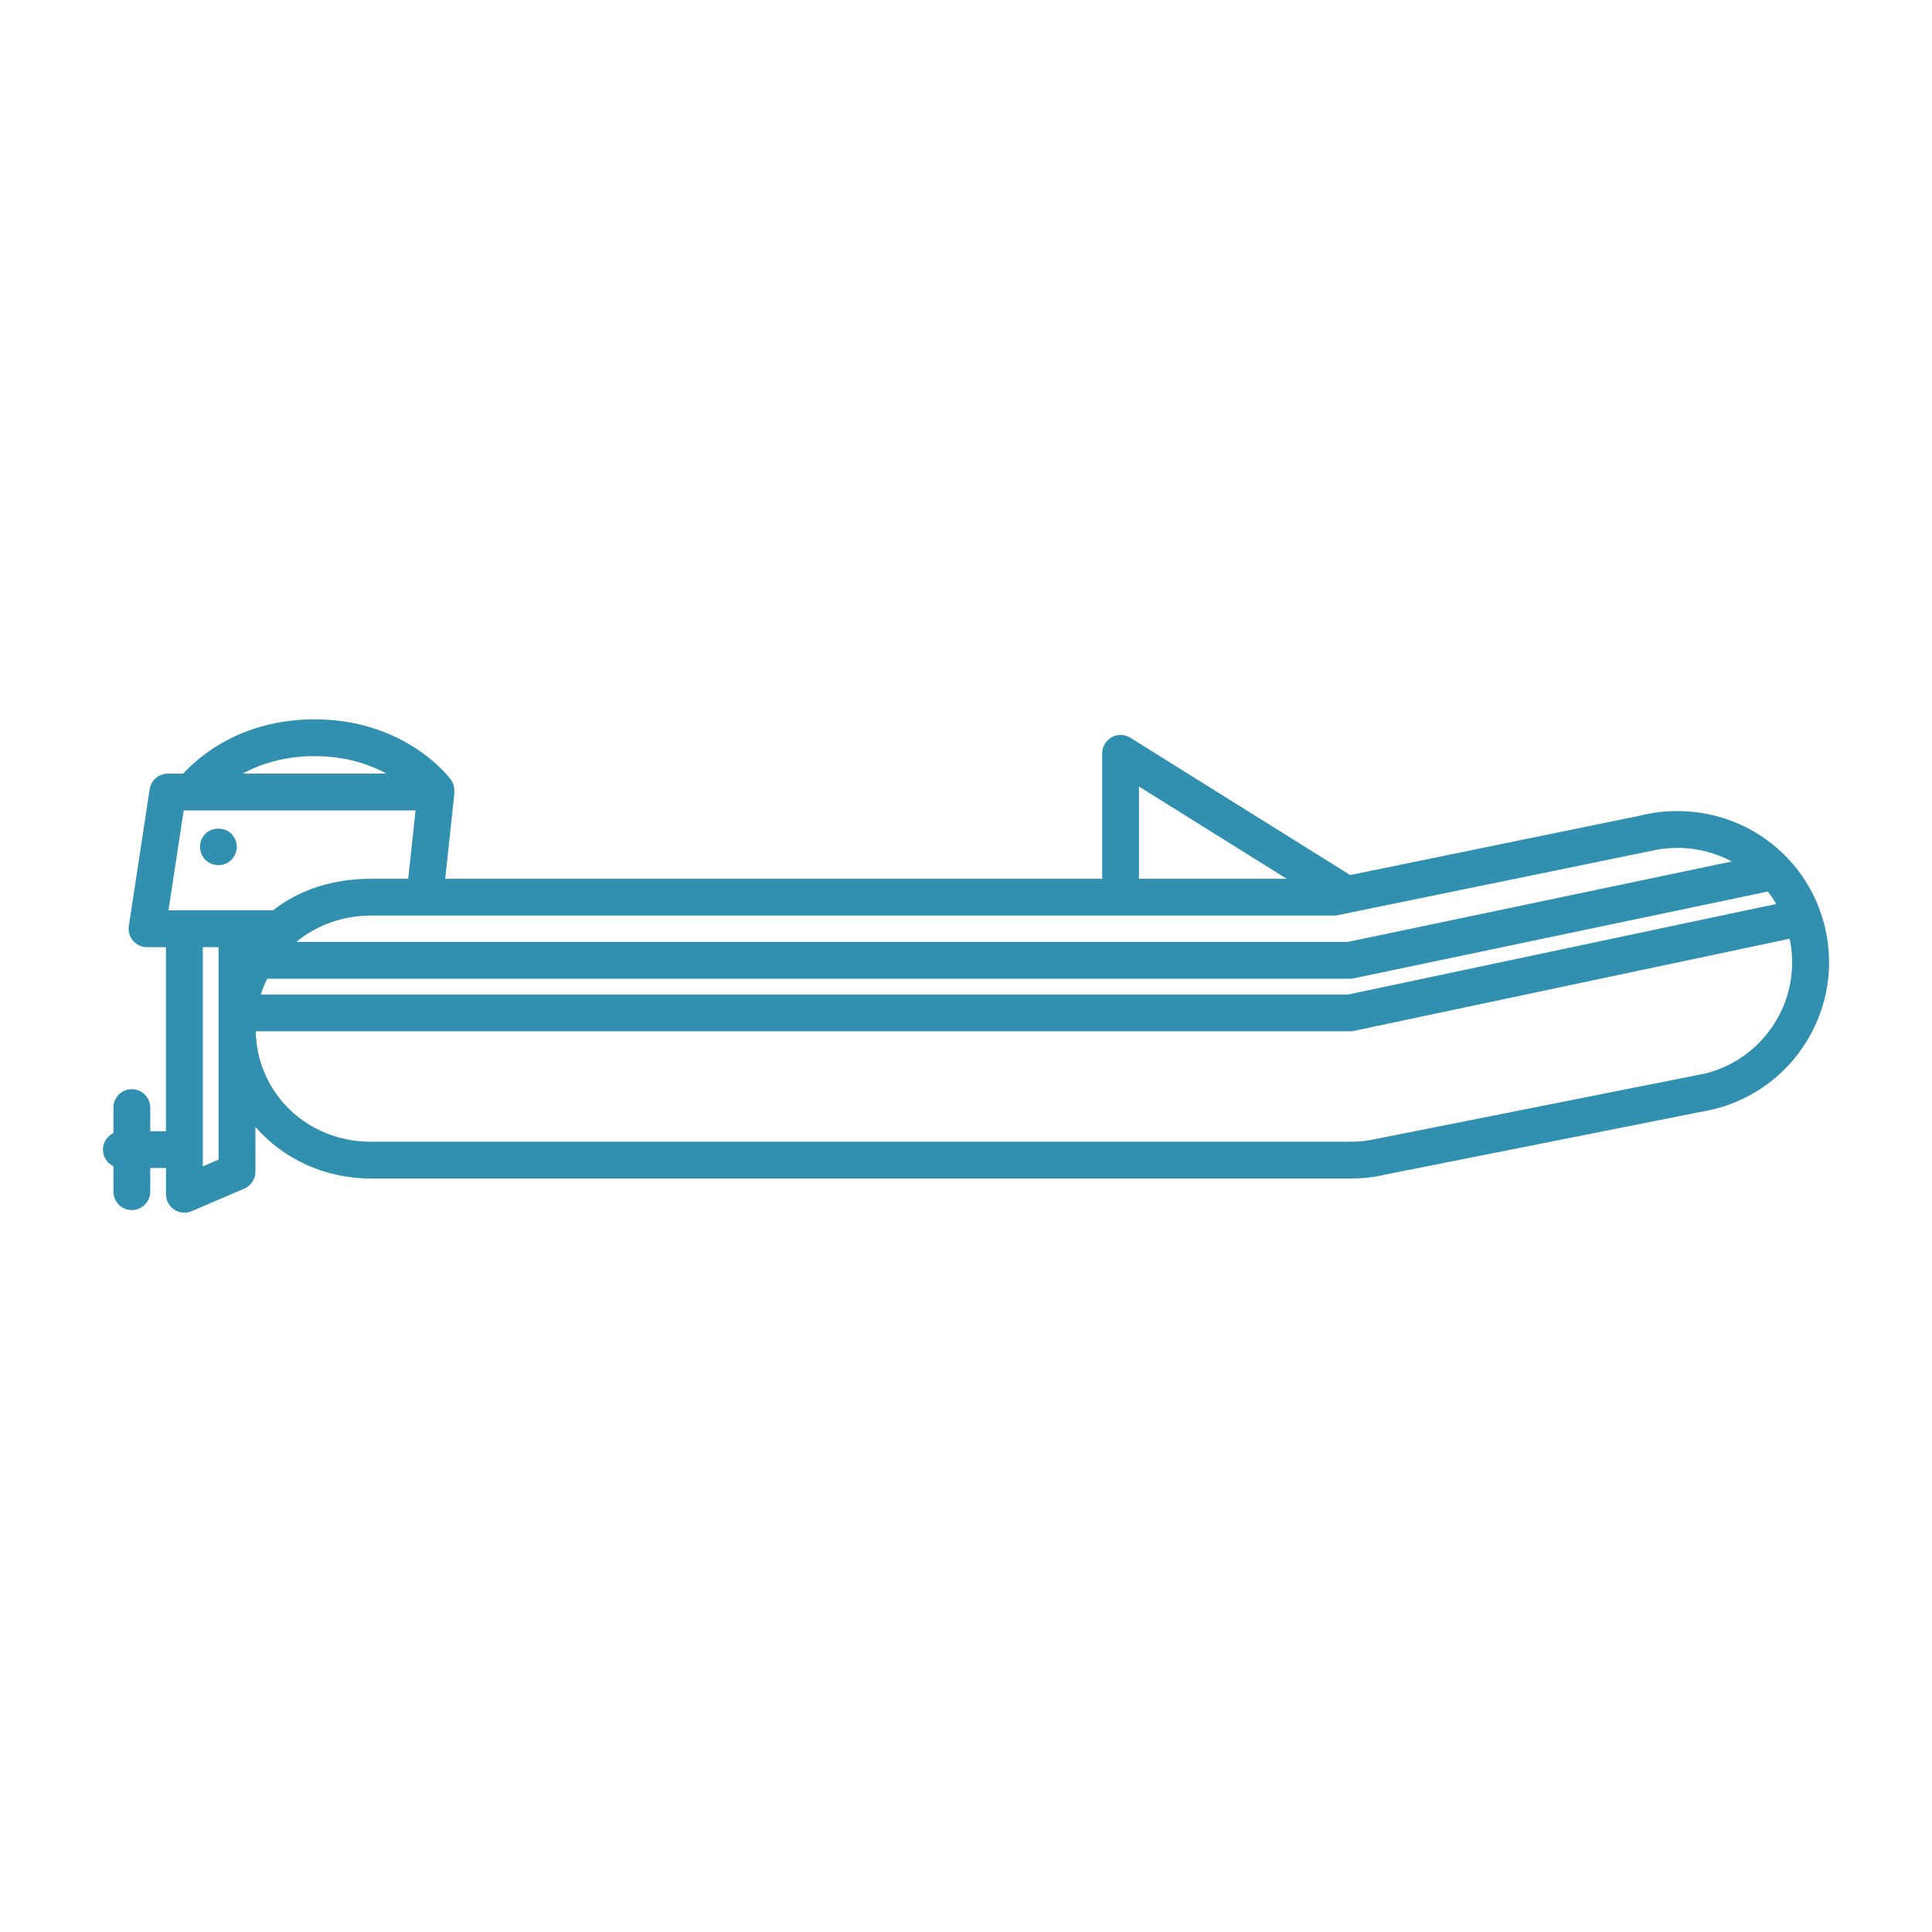 <?xml version="1.0" encoding="UTF-8"?> <svg xmlns="http://www.w3.org/2000/svg" width="1200pt" height="1200pt" version="1.1" viewBox="0 0 1200 1200"><path d="m1133.3 575.08c-10.309-41.973-47.934-71.309-91.453-71.309-7.691 0-15.426 0.934-22.535 2.691l-180.68 37.039-136.56-85.293c-3.535-2.199-7.973-2.32-11.613-0.293-3.613 2.012-5.879 5.84-5.879 10v76.281c0 0.559 0.094 1.094 0.172 1.641l-408.21 0.004 5.641-52.68c0.066-0.559 0.027-1.105 0-1.668 0.105-2.519-0.559-5.094-2.172-7.293-1.121-1.52-28.199-37.398-84.652-37.398-46.453 0-72.973 24.254-81.559 33.707h-9.535c-5.652 0-10.453 4.133-11.309 9.707l-12.934 84.934c-0.492 3.309 0.465 6.652 2.625 9.172 2.172 2.519 5.332 3.988 8.668 3.988h11.762v114.33h-9.773v-14.707c0-6.332-5.121-11.426-11.426-11.426-6.309 0-11.426 5.106-11.426 11.426v15.84c-3.852 1.852-6.535 5.746-6.535 10.293s2.68 8.453 6.535 10.281v15.84c0 6.32 5.121 11.426 11.426 11.426 6.309 0 11.426-5.121 11.426-11.426v-14.707h9.801v16.293c0 3.84 1.934 7.441 5.133 9.547 1.906 1.266 4.094 1.895 6.309 1.895 1.52 0 3.055-0.293 4.492-0.922l32.668-14c4.199-1.801 6.934-5.934 6.934-10.508v-27.812c17.227 19.719 42.785 32.039 71.867 32.039h608.04c7.906 0 15.48-0.852 22.055-2.481l203.38-40.426c24.559-6.012 45.281-21.16 58.359-42.613 13.09-21.504 16.996-46.867 10.969-71.414zm-967.31 32.816h673.72l258.31-54.133c1.922 2.426 3.641 5.027 5.227 7.719l-265.91 56.227h-675.33c1.047-3.426 2.434-6.668 3.981-9.812zm858.34-79.121c5.762-1.414 11.641-2.133 17.508-2.133 12.16 0 23.691 3.039 33.828 8.426l-238.32 49.945h-653.26c12.426-10.227 28.559-16.332 46.414-16.332h599.15zm-316.89 15.414v-55.652l91.734 57.293h-91.895c0.082-0.547 0.16-1.082 0.16-1.641zm-512.07-74.535c19.188 0 33.973 5.039 44.68 10.84h-89.293c10.707-5.801 25.465-10.84 44.613-10.84zm-81.266 33.707h144l-4.547 42.465h-23.039c-23.691 0-44.652 6.762-60.922 19.602h-64.945zm11.867 221.09v-136.16h9.785v131.95zm976.82-89.852c-9.906 16.266-25.641 27.746-43.773 32.199l-203.36 40.414c-5.293 1.293-11.055 1.945-17.121 1.945h-608.04c-39.668 0-70.785-30-71.652-68.602h680.88l271.87-57.492c3.695 17.785 0.668 36-8.801 51.535z" fill="#3190b0"></path><path d="m127.55 517.87c-2.094 2.16-3.332 5.094-3.332 8.094s1.238 5.945 3.332 8.094c2.16 2.094 5.094 3.332 8.094 3.332 3.012 0 5.945-1.238 8.094-3.332 2.094-2.148 3.332-5.094 3.332-8.094s-1.238-5.945-3.332-8.094c-4.293-4.254-11.934-4.254-16.188 0z" fill="#3190b0"></path></svg> 